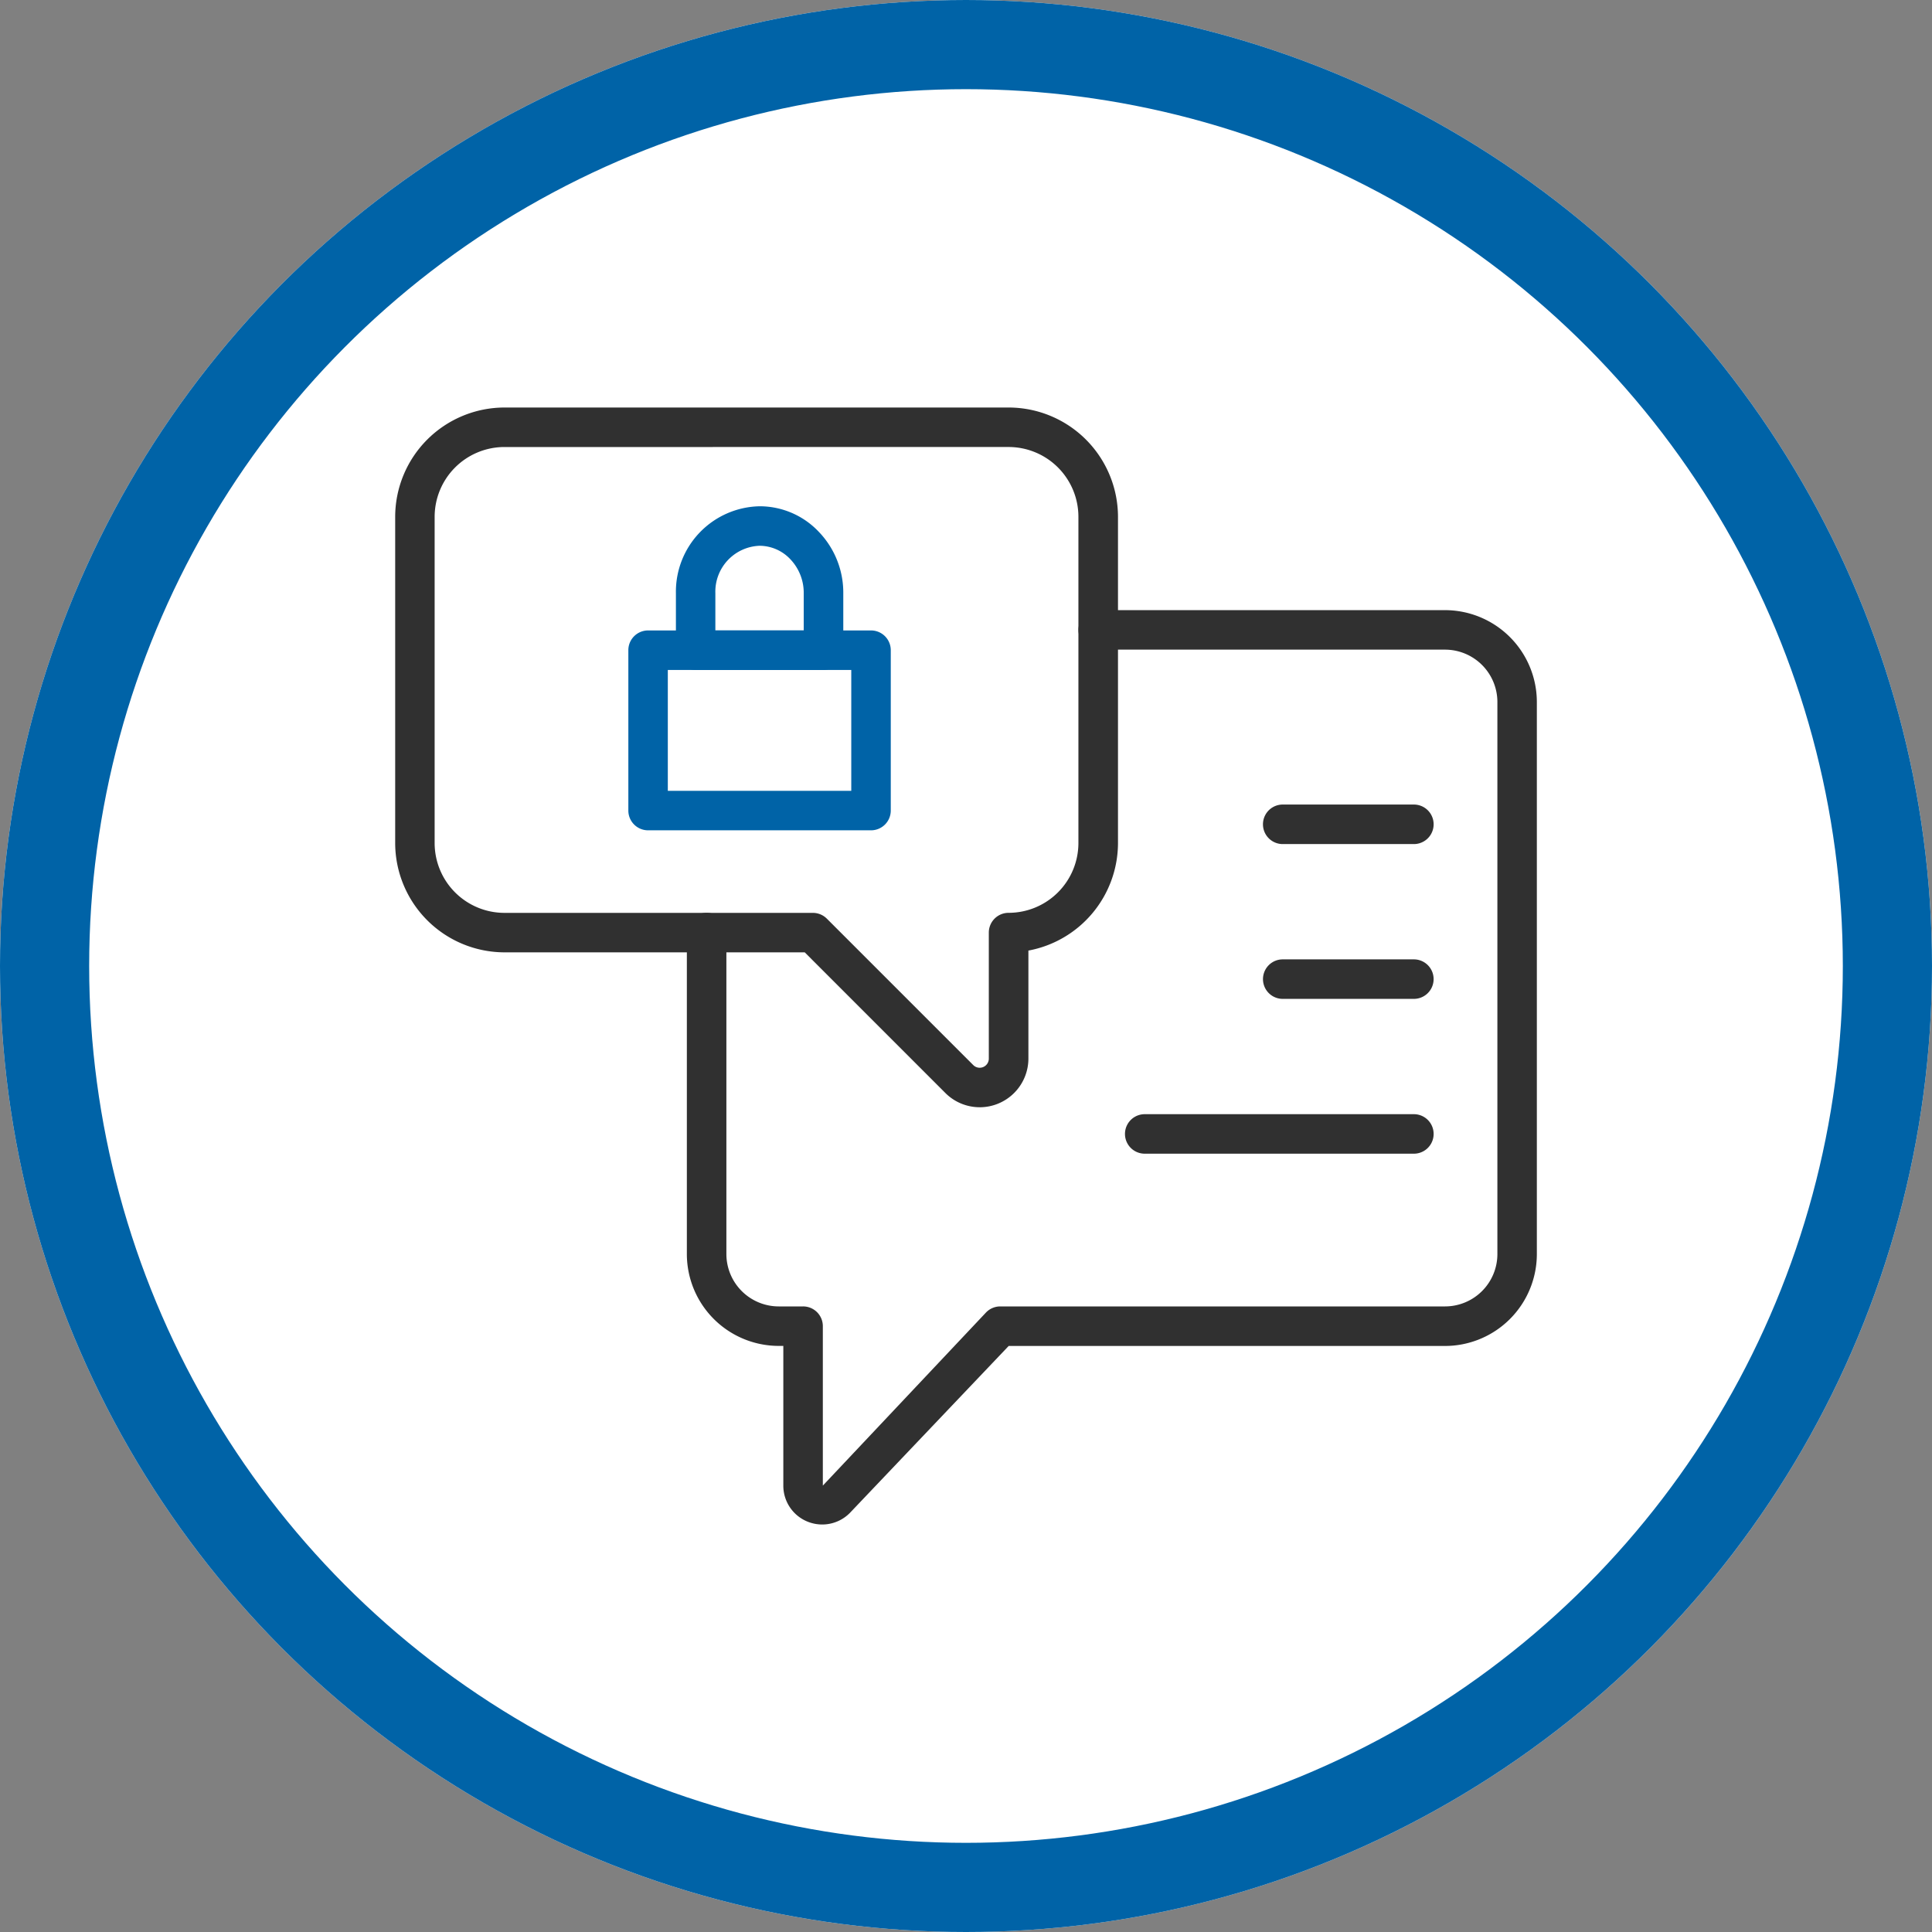 <?xml version="1.0" encoding="UTF-8"?>
<svg xmlns="http://www.w3.org/2000/svg" id="Component_38_4" data-name="Component 38 – 4" width="130" height="130" viewBox="0 0 130 130">
  <rect x="0" y="0" width="130" height="130" fill="#808080" stroke="none"/>
  <g id="Ellipse_81" data-name="Ellipse 81" fill="#fff" stroke="#0063a7" stroke-width="6">
    <circle cx="65" cy="65" r="65" stroke="none"></circle>
    <circle cx="65" cy="65" r="62" fill="none"></circle>
  </g>
  <g id="Group_508" data-name="Group 508" transform="translate(-243.054 -92.773)">
    <g id="Group_724" data-name="Group 724" transform="translate(269.642 120.194)">
      <g id="Group_718" data-name="Group 718" transform="translate(15.69 6.643)">
        <g id="Group_716" data-name="Group 716" transform="translate(3.199)">
          <path id="Path_901" data-name="Path 901" d="M605.223,230.064h-8.6a1.329,1.329,0,0,1-1.329-1.329V224.9a5.747,5.747,0,0,1,5.627-5.849,5.475,5.475,0,0,1,4.013,1.746,5.9,5.9,0,0,1,1.622,4.1v3.837A1.329,1.329,0,0,1,605.223,230.064Zm-7.275-2.658h5.946V224.9a3.267,3.267,0,0,0-.889-2.272,2.854,2.854,0,0,0-2.088-.919,3.09,3.09,0,0,0-2.969,3.191Z" transform="translate(-595.29 -219.049)" fill="#0063a7"></path>
        </g>
        <g id="Group_717" data-name="Group 717" transform="translate(0 8.357)">
          <path id="Path_902" data-name="Path 902" d="M609.657,237.629h-15a1.328,1.328,0,0,1-1.329-1.329V225.509a1.328,1.328,0,0,1,1.329-1.329h15a1.329,1.329,0,0,1,1.329,1.329V236.3A1.329,1.329,0,0,1,609.657,237.629Zm-13.673-2.658h12.344v-8.133H595.984Z" transform="translate(-593.326 -224.18)" fill="#0063a7"></path>
        </g>
      </g>
      <g id="Group_719" data-name="Group 719" transform="translate(19.628 13.632)">
        <path id="Path_903" data-name="Path 903" d="M604.858,284.867a2.637,2.637,0,0,1-.977-.187,2.607,2.607,0,0,1-1.645-2.43v-9.4h-.309a6.188,6.188,0,0,1-6.182-6.181V245.039a1.33,1.33,0,0,1,2.66,0V266.67a3.526,3.526,0,0,0,3.523,3.523h1.638a1.328,1.328,0,0,1,1.329,1.329V282.25l10.976-11.645a1.332,1.332,0,0,1,.963-.412h29.927a3.526,3.526,0,0,0,3.523-3.523v-37.15A3.526,3.526,0,0,0,646.758,226H623.423a1.329,1.329,0,1,1,0-2.658h23.335a6.187,6.187,0,0,1,6.181,6.181v37.15a6.187,6.187,0,0,1-6.181,6.181H617.4l-10.653,11.2A2.61,2.61,0,0,1,604.858,284.867Z" transform="translate(-595.744 -223.34)" fill="#303030"></path>
      </g>
      <g id="Group_720" data-name="Group 720" transform="translate(58.395 26.715)">
        <path id="Path_904" data-name="Path 904" d="M629.7,234.033h-8.824a1.33,1.33,0,0,1,0-2.66H629.7a1.33,1.33,0,0,1,0,2.66Z" transform="translate(-619.547 -231.373)" fill="#303030"></path>
      </g>
      <g id="Group_721" data-name="Group 721" transform="translate(58.395 37.133)">
        <path id="Path_905" data-name="Path 905" d="M629.7,240.428h-8.824a1.329,1.329,0,0,1,0-2.658H629.7a1.329,1.329,0,0,1,0,2.658Z" transform="translate(-619.547 -237.77)" fill="#303030"></path>
      </g>
      <g id="Group_722" data-name="Group 722" transform="translate(49.109 47.55)">
        <path id="Path_906" data-name="Path 906" d="M633.285,246.824H615.174a1.329,1.329,0,1,1,0-2.658h18.111a1.329,1.329,0,0,1,0,2.658Z" transform="translate(-613.845 -244.166)" fill="#303030"></path>
      </g>
      <g id="Group_723" data-name="Group 723" transform="translate(0 0)">
        <path id="Path_907" data-name="Path 907" d="M623.026,262.053a3.267,3.267,0,0,1-2.311-.959l-9.462-9.464h-20.2a7.365,7.365,0,0,1-7.358-7.357V222.327a7.365,7.365,0,0,1,7.358-7.357h33.92a7.365,7.365,0,0,1,7.358,7.357v21.946a7.371,7.371,0,0,1-6.028,7.238v7.269a3.279,3.279,0,0,1-3.275,3.274ZM591.05,217.628a4.7,4.7,0,0,0-4.7,4.7v21.946a4.7,4.7,0,0,0,4.7,4.7H611.8a1.33,1.33,0,0,1,.94.389l9.853,9.853a.613.613,0,0,0,1.046-.435V250.3a1.33,1.33,0,0,1,1.329-1.329,4.7,4.7,0,0,0,4.7-4.7V222.327a4.7,4.7,0,0,0-4.7-4.7Z" transform="translate(-583.692 -214.97)" fill="#303030"></path>
      </g>
    </g>
  </g>
</svg>
